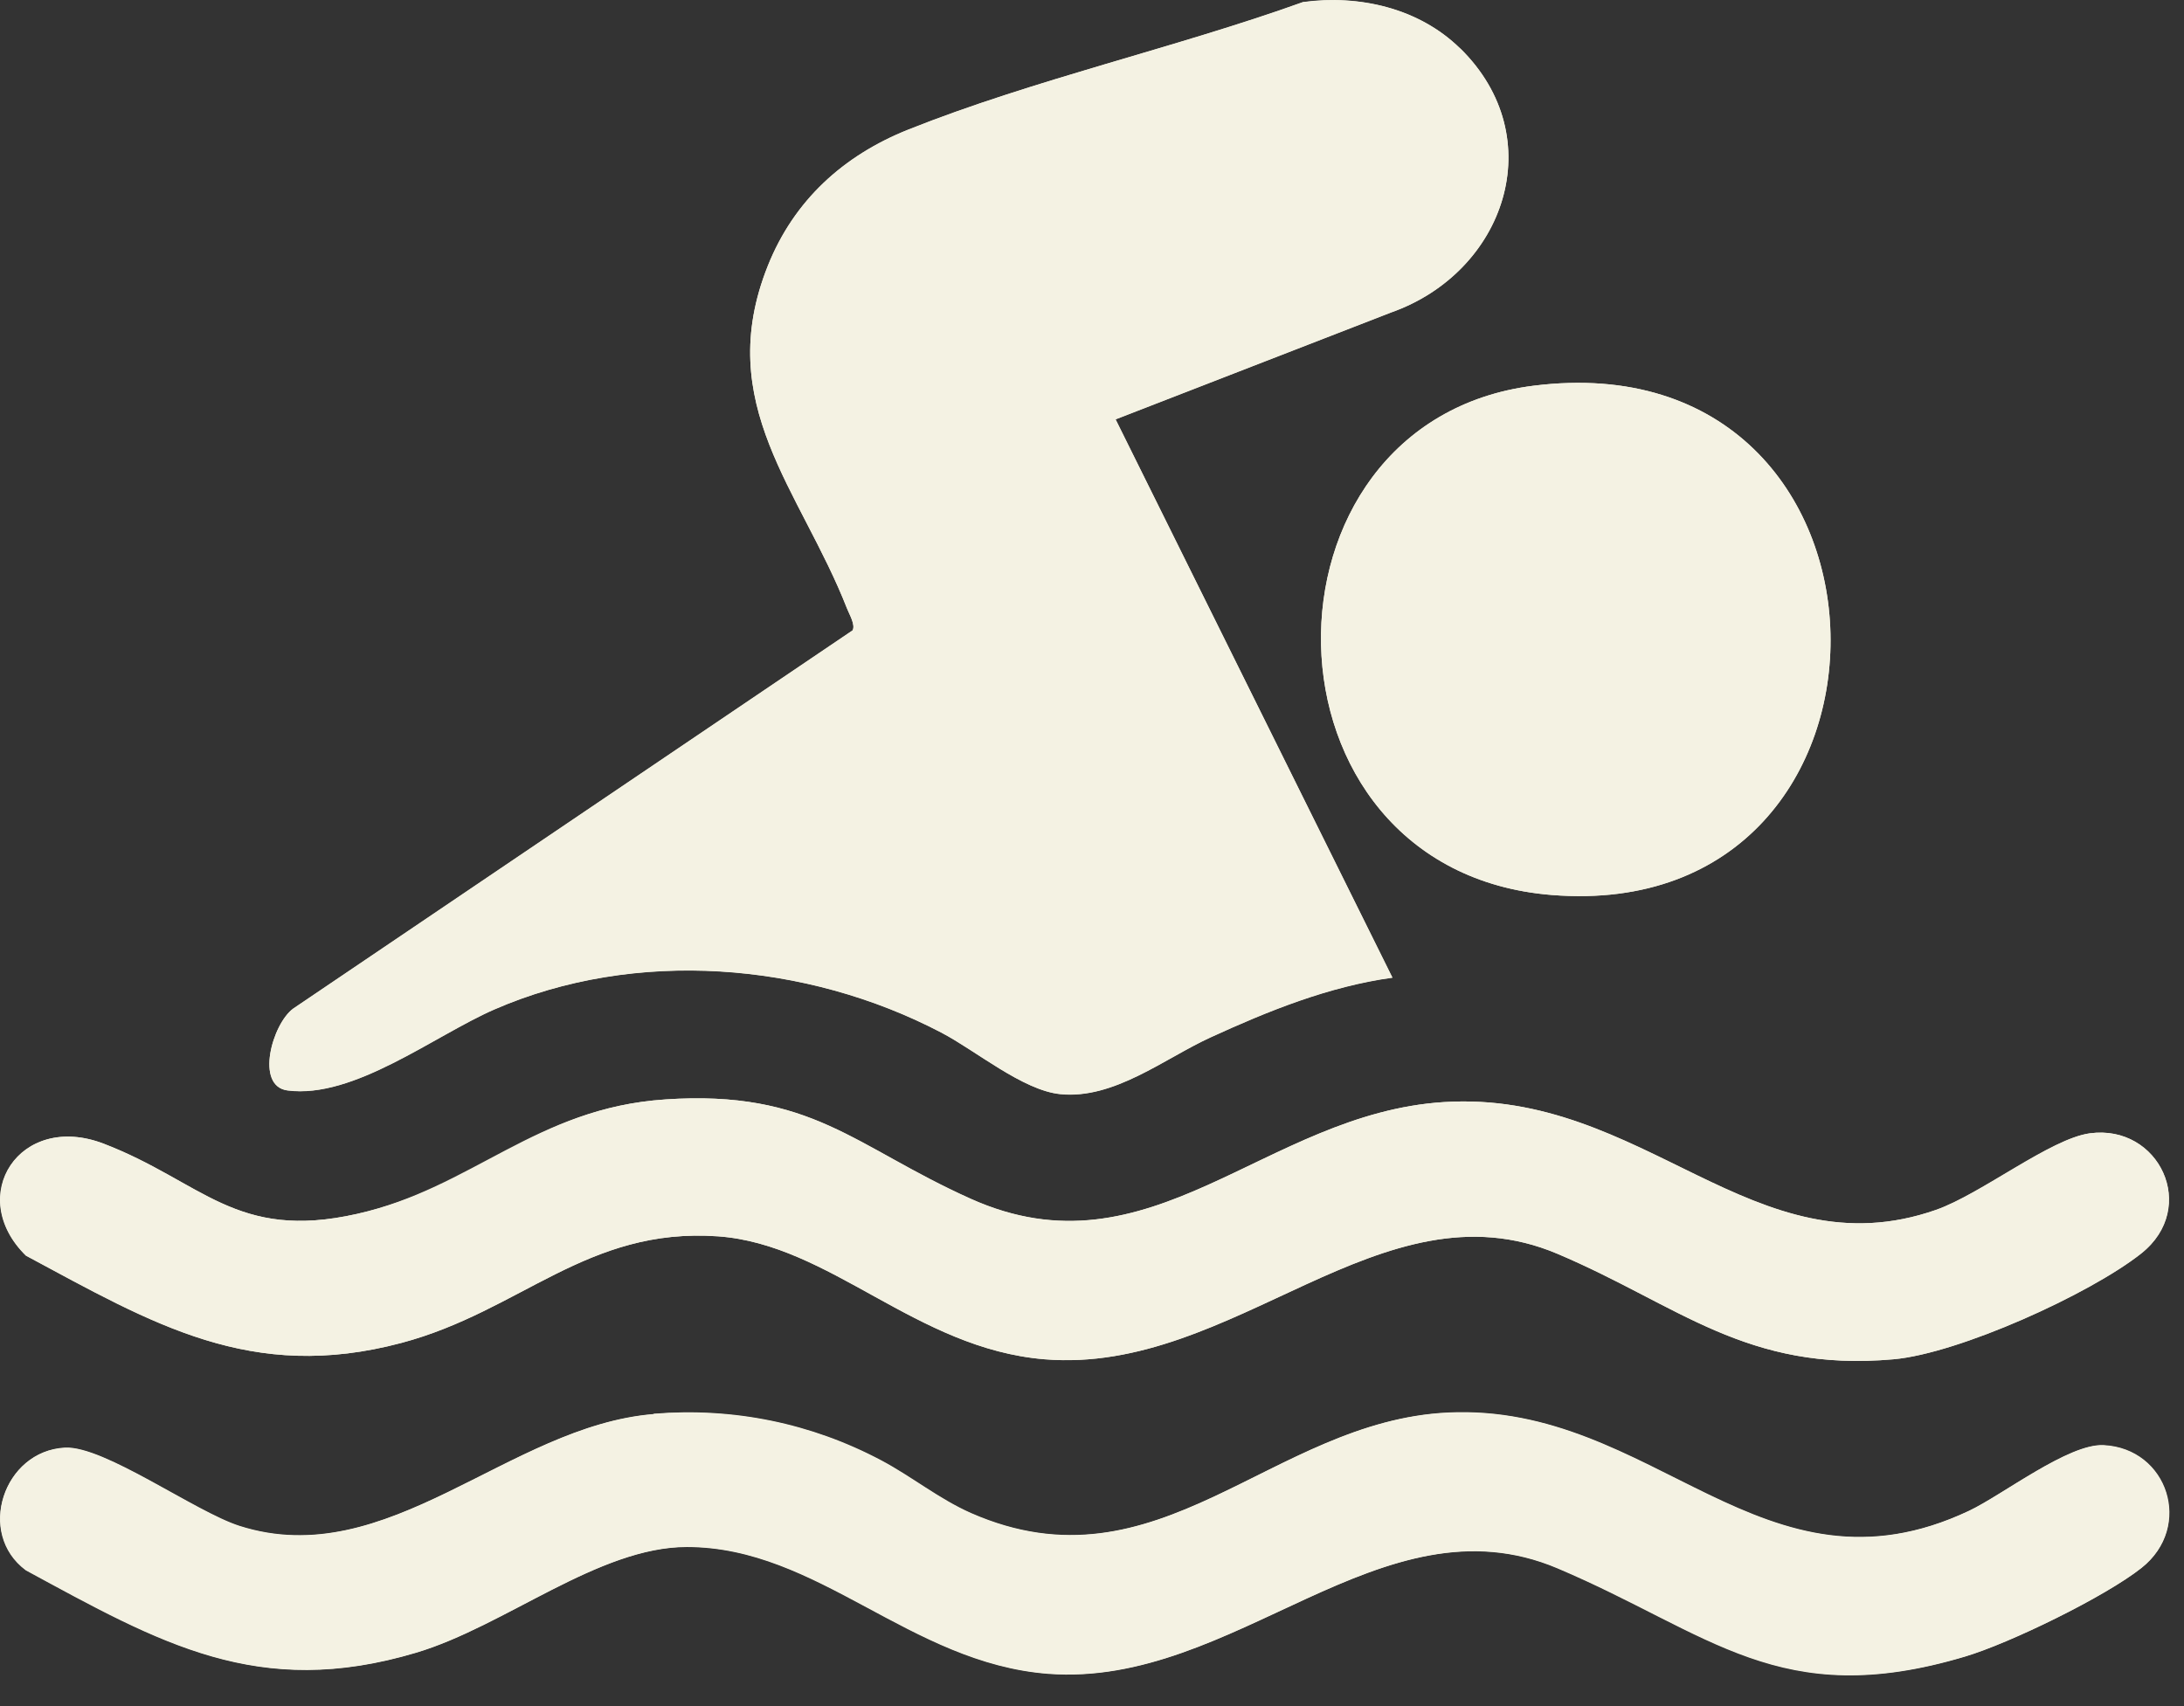 <?xml version="1.0" encoding="UTF-8"?> <svg xmlns="http://www.w3.org/2000/svg" width="64" height="50" viewBox="0 0 64 50" fill="none"><rect x="0" y="0" width="64" height="50" fill="#333333" stroke="none"/><path d="M42.788 1.418C41.58 0.235 39.832 -0.163 38.184 0.059C34.453 1.4 30.271 2.339 26.612 3.798C24.719 4.555 23.266 5.869 22.499 7.791C20.883 11.843 23.457 14.345 24.823 17.835C24.887 17.998 25.078 18.316 24.982 18.474L8.593 29.556C7.98 30.005 7.467 31.831 8.425 31.954C10.368 32.208 12.724 30.349 14.481 29.583C18.617 27.779 23.629 28.187 27.584 30.259C28.591 30.784 29.967 31.954 31.07 32.062C32.646 32.221 34.121 31.02 35.465 30.404C37.167 29.624 38.934 28.903 40.804 28.649L32.691 12.287L40.763 9.155C44.1 7.977 45.462 4.034 42.788 1.414V1.418ZM44.94 11.304C36.505 12.364 36.591 25.517 45.476 26.229C56.567 27.117 56.335 9.876 44.94 11.304ZM19.489 32.221C15.694 32.475 13.841 34.814 10.459 35.575C6.9 36.377 5.923 34.628 3.032 33.517C0.58 32.575 -1.023 35.049 0.757 36.799C4.48 38.798 7.354 40.529 11.762 39.355C15.258 38.426 17.196 35.965 21.032 36.232C24.333 36.464 26.825 39.523 30.603 39.836C36.182 40.298 40.459 34.555 45.635 36.744C49.185 38.245 51.164 40.221 55.486 39.836C57.402 39.663 61.229 37.932 62.741 36.735C64.439 35.394 63.268 32.942 61.238 33.214C60.081 33.368 58.056 34.99 56.73 35.457C51.396 37.325 48.177 31.927 42.307 32.298C37.049 32.633 33.726 37.511 28.437 35.131C25.023 33.599 23.788 31.931 19.48 32.221H19.489ZM19.153 41.44C14.899 41.789 11.362 46.104 7.018 44.717C5.715 44.3 3.054 42.365 1.906 42.424C0.108 42.514 -0.696 44.935 0.766 46.013C4.702 48.148 7.567 49.812 12.198 48.429C14.813 47.65 17.546 45.329 20.138 45.329C23.983 45.329 26.662 48.733 30.725 49.046C36.209 49.463 40.482 43.774 45.648 45.955C50.129 47.849 52.154 50.161 57.588 48.542C58.909 48.148 61.692 46.793 62.759 45.945C64.28 44.744 63.531 42.446 61.647 42.351C60.621 42.297 58.691 43.806 57.706 44.273C51.668 47.124 48.472 41.109 42.434 41.395C37.249 41.644 33.949 46.752 28.455 44.341C27.52 43.928 26.726 43.276 25.831 42.8C23.775 41.708 21.491 41.241 19.162 41.431L19.153 41.44Z" fill="#F4F2E3"></path><path d="M42.788 1.419C45.462 4.039 44.1 7.982 40.763 9.16L32.691 12.292L40.804 28.654C38.934 28.913 37.167 29.629 35.465 30.408C34.121 31.025 32.641 32.226 31.07 32.067C29.972 31.954 28.591 30.789 27.584 30.263C23.629 28.192 18.617 27.784 14.481 29.588C12.729 30.354 10.368 32.212 8.425 31.959C7.467 31.832 7.98 30.005 8.593 29.561L24.982 18.479C25.078 18.325 24.887 18.003 24.823 17.84C23.457 14.354 20.883 11.848 22.499 7.796C23.266 5.874 24.714 4.56 26.612 3.803C30.271 2.339 34.448 1.405 38.184 0.064C39.832 -0.159 41.585 0.24 42.788 1.423V1.419Z" fill="#F4F2E3"></path><path d="M19.153 41.44C21.482 41.25 23.765 41.721 25.822 42.809C26.716 43.285 27.511 43.937 28.446 44.35C33.944 46.761 37.245 41.648 42.425 41.404C48.458 41.114 51.659 47.133 57.697 44.282C58.682 43.815 60.612 42.31 61.638 42.36C63.522 42.455 64.266 44.749 62.75 45.954C61.683 46.797 58.9 48.157 57.579 48.551C52.145 50.174 50.12 47.862 45.639 45.963C40.477 43.779 36.2 49.471 30.716 49.055C26.653 48.742 23.974 45.338 20.129 45.338C17.532 45.338 14.804 47.659 12.189 48.438C7.558 49.816 4.693 48.157 0.757 46.022C-0.705 44.939 0.103 42.523 1.897 42.433C3.05 42.374 5.71 44.309 7.009 44.726C11.353 46.113 14.89 41.798 19.144 41.449L19.153 41.44Z" fill="#F4F2E3"></path><path d="M19.489 32.221C23.797 31.931 25.032 33.599 28.446 35.13C33.73 37.505 37.058 32.629 42.316 32.298C48.186 31.926 51.404 37.324 56.739 35.457C58.065 34.995 60.094 33.372 61.247 33.213C63.272 32.941 64.443 35.389 62.75 36.735C61.238 37.932 57.406 39.663 55.495 39.835C51.173 40.221 49.194 38.249 45.643 36.744C40.463 34.555 36.187 40.293 30.612 39.835C26.834 39.523 24.342 36.468 21.041 36.232C17.205 35.96 15.267 38.421 11.771 39.355C7.362 40.529 4.489 38.797 0.766 36.798C-1.014 35.049 0.584 32.579 3.04 33.517C5.932 34.627 6.908 36.377 10.468 35.575C14.027 34.772 15.698 32.474 19.498 32.221H19.489Z" fill="#F4F2E3"></path><path d="M44.94 11.304C56.335 9.872 56.567 27.118 45.475 26.229C36.586 25.518 36.505 12.364 44.94 11.304Z" fill="#F4F2E3"></path></svg> 